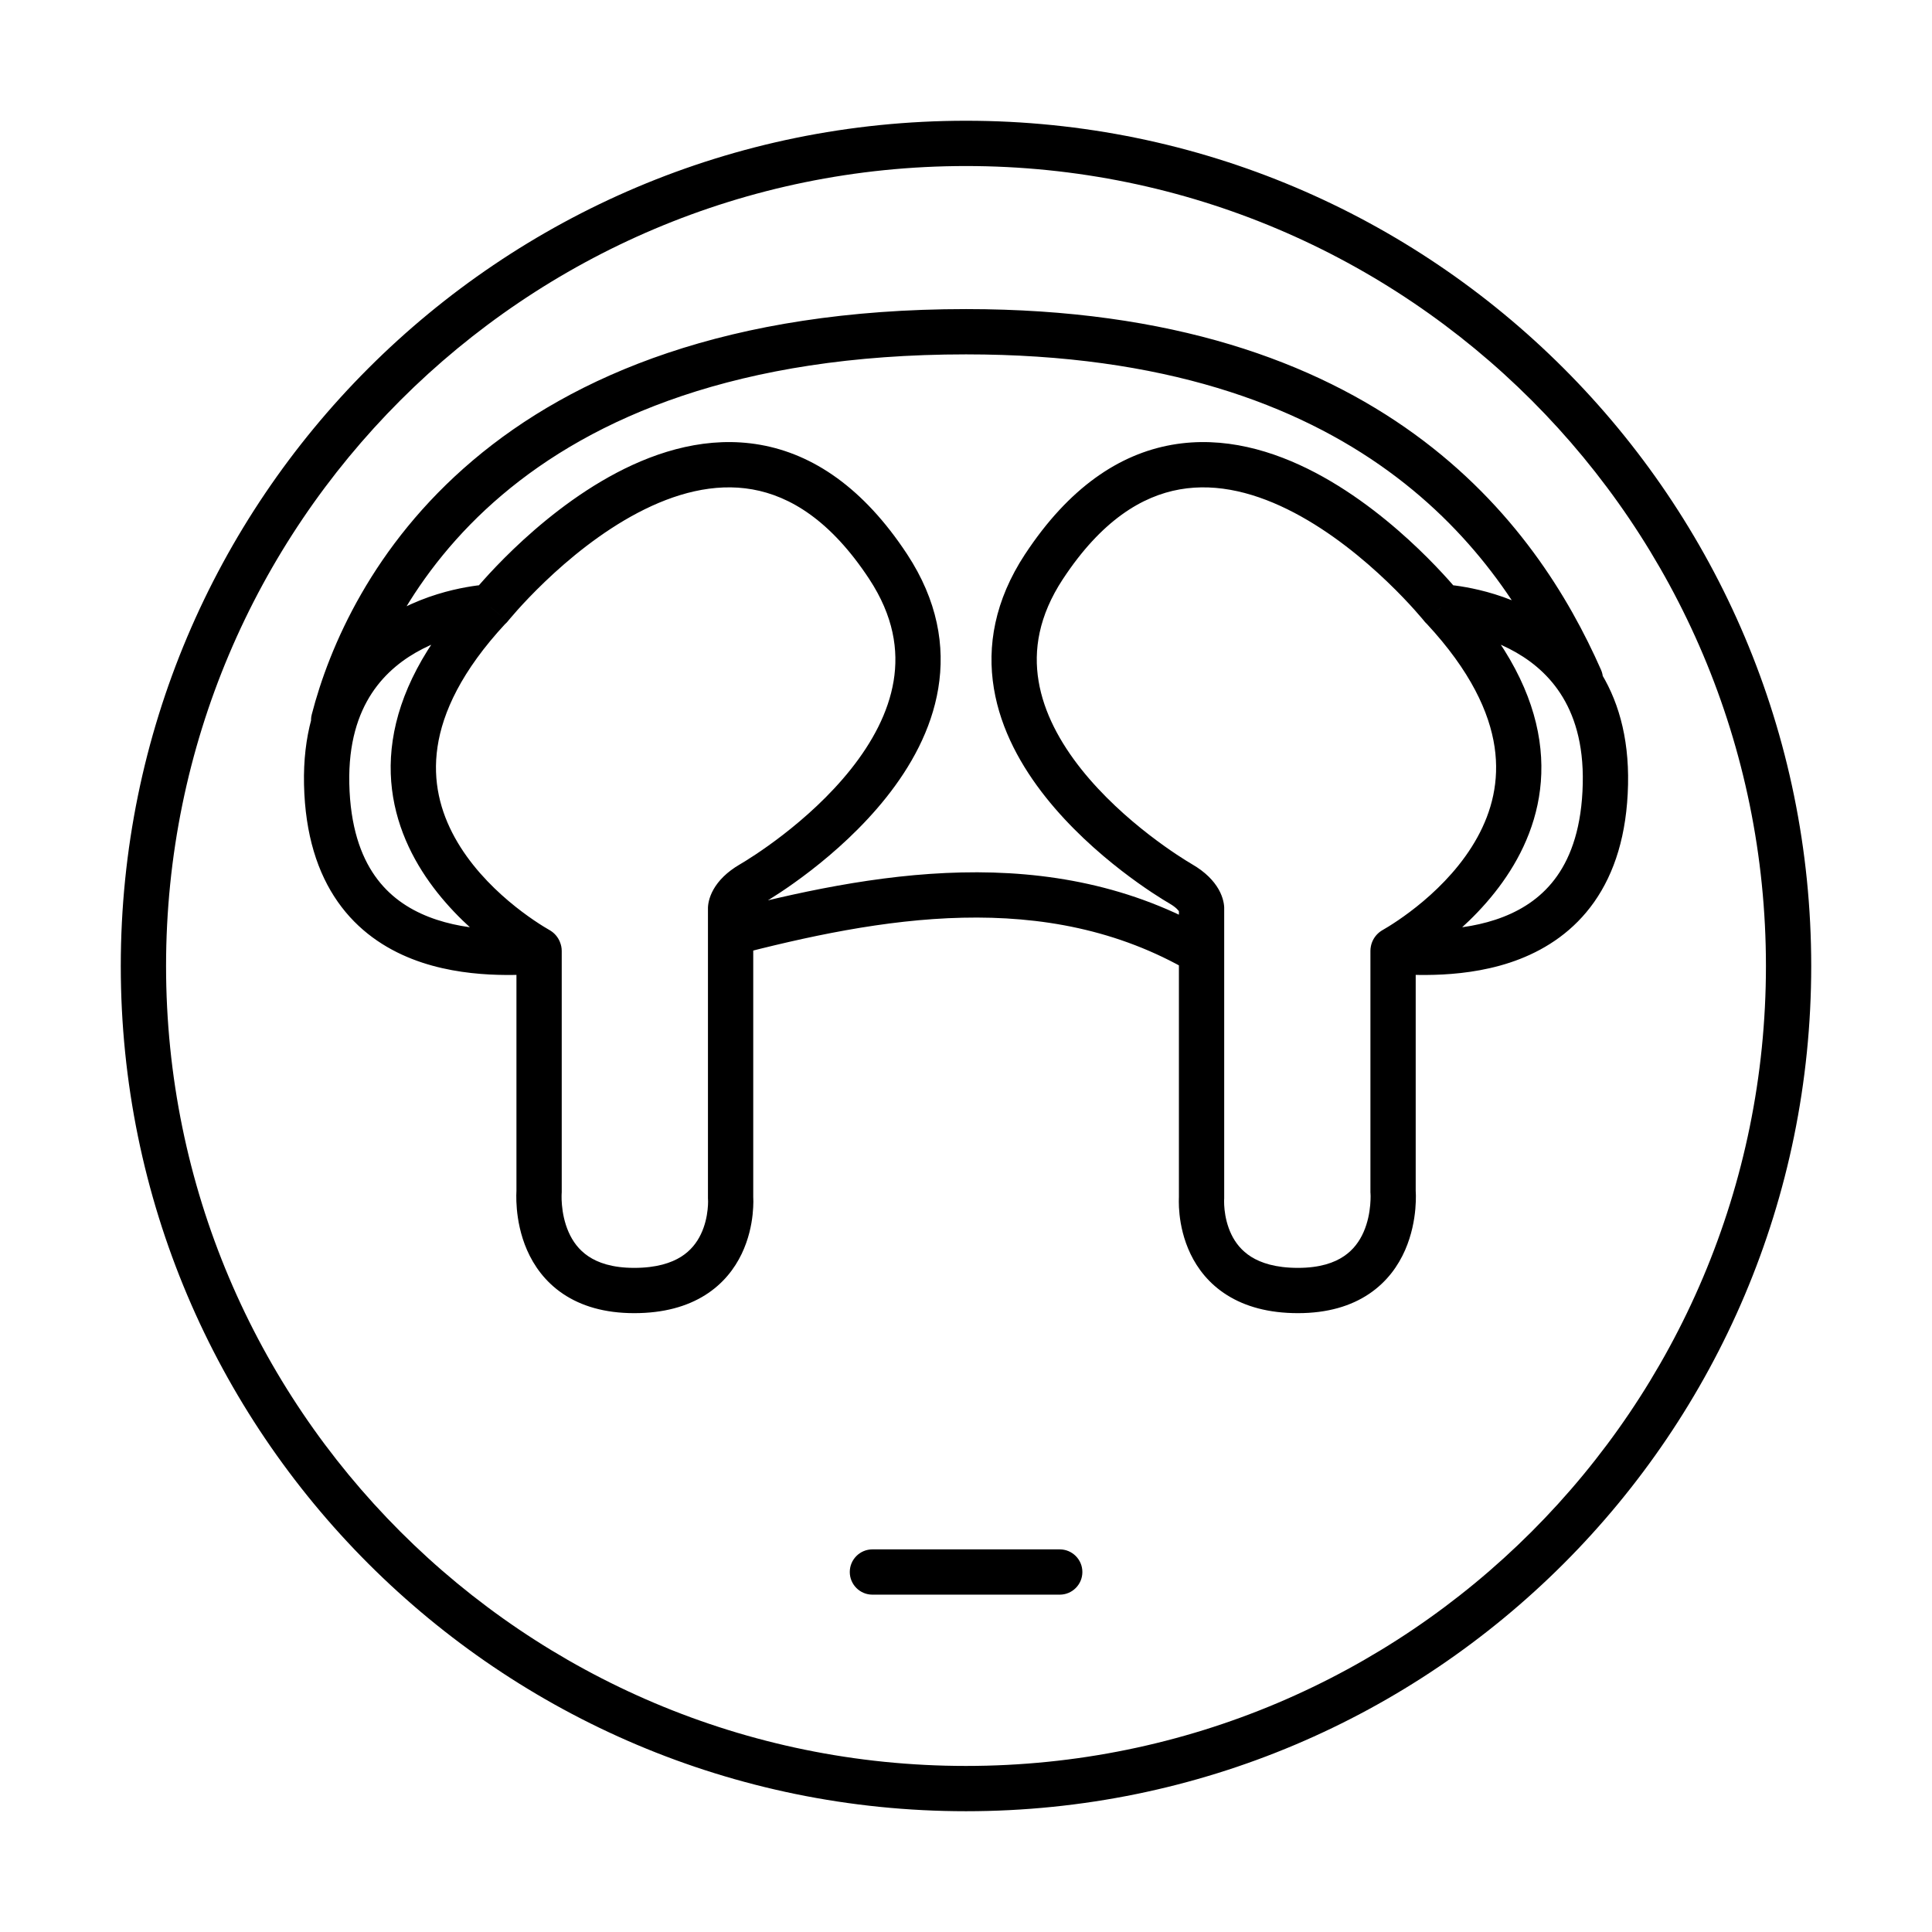 <svg width="64" height="64" viewBox="0 0 64 64" fill="none" xmlns="http://www.w3.org/2000/svg">
<path d="M28.9 51.325C28.486 51.325 28.15 51.661 28.15 52.075C28.15 52.489 28.486 52.825 28.9 52.825V51.325ZM35.105 52.825C35.519 52.825 35.855 52.489 35.855 52.075C35.855 51.661 35.519 51.325 35.105 51.325V52.825ZM16.203 20.149V20.899L16.303 19.405L16.203 20.149ZM10.821 25.973L10.071 25.989L10.071 25.99L10.821 25.973ZM17.829 31.517V30.767H17.819L17.808 30.767L17.829 31.517ZM17.838 31.466L18.255 30.842L18.233 30.828L18.21 30.814L17.838 31.466ZM16.194 20.149V19.399H15.867L15.645 19.639L16.194 20.149ZM15.654 19.639C15.396 19.962 15.448 20.434 15.772 20.693C16.095 20.952 16.567 20.899 16.826 20.576L15.654 19.639ZM29.422 18.77L30.049 18.358L30.049 18.358L29.422 18.77ZM24.202 30.087L23.452 30.087V30.087H24.202ZM24.202 39.676H23.452V39.705L23.454 39.734L24.202 39.676ZM17.858 39.471L18.605 39.535L18.608 39.504V39.471H17.858ZM18.608 31.501C18.608 31.087 18.272 30.751 17.858 30.751C17.444 30.751 17.108 31.087 17.108 31.501H18.608ZM47.8 20.149L47.699 19.405L47.8 20.899V20.149ZM53.181 25.973L53.931 25.99L53.931 25.989L53.181 25.973ZM46.173 31.517L46.194 30.767L46.184 30.767H46.173V31.517ZM46.165 31.466L45.793 30.814L45.77 30.828L45.748 30.842L46.165 31.466ZM47.808 20.149L48.358 19.639L48.135 19.399H47.808V20.149ZM47.179 20.576C47.438 20.899 47.91 20.952 48.233 20.693C48.557 20.434 48.609 19.962 48.351 19.639L47.179 20.576ZM34.583 18.77L33.957 18.358L33.956 18.358L34.583 18.77ZM39.803 30.087L39.053 30.087V30.087H39.803ZM39.803 39.676L40.551 39.734L40.553 39.705V39.676H39.803ZM46.147 39.471H45.397V39.504L45.4 39.535L46.147 39.471ZM46.897 31.501C46.897 31.087 46.561 30.751 46.147 30.751C45.733 30.751 45.397 31.087 45.397 31.501H46.897ZM10.327 23.669C10.224 24.07 10.465 24.479 10.866 24.582C11.267 24.686 11.676 24.445 11.78 24.044L10.327 23.669ZM51.664 22.795C51.831 23.174 52.274 23.346 52.653 23.178C53.032 23.011 53.204 22.568 53.036 22.189L51.664 22.795ZM32 59.249V59.999C47.464 59.999 59.999 47.463 59.999 32H59.249H58.499C58.499 46.635 46.635 58.499 32 58.499V59.249ZM59.249 32H59.999C59.999 16.536 47.464 4 32 4V4.75V5.5C46.635 5.5 58.499 17.365 58.499 32H59.249ZM32 4.75V4C16.536 4 4.001 16.536 4.001 32H4.751H5.501C5.501 17.365 17.365 5.5 32 5.5V4.75ZM4.751 32H4.001C4.001 47.463 16.536 59.999 32 59.999V59.249V58.499C17.365 58.499 5.501 46.635 5.501 32H4.751ZM28.9 52.075V52.825H35.105V52.075V51.325H28.9V52.075ZM16.203 20.149C16.303 19.405 16.303 19.405 16.303 19.405C16.303 19.405 16.303 19.405 16.304 19.405C16.304 19.405 16.304 19.405 16.304 19.405C16.304 19.405 16.304 19.405 16.304 19.405C16.304 19.405 16.304 19.406 16.304 19.405C16.304 19.405 16.304 19.405 16.303 19.405C16.302 19.405 16.3 19.405 16.298 19.405C16.292 19.404 16.285 19.403 16.277 19.401C16.253 19.398 16.253 19.397 16.269 19.401C16.275 19.402 16.291 19.407 16.314 19.414C16.324 19.418 16.389 19.44 16.464 19.487C16.498 19.509 16.588 19.569 16.667 19.68C16.759 19.807 16.862 20.045 16.776 20.331C16.703 20.576 16.533 20.701 16.467 20.744C16.391 20.793 16.323 20.817 16.293 20.826C16.231 20.847 16.182 20.853 16.173 20.854C16.156 20.856 16.145 20.857 16.145 20.857C16.144 20.857 16.155 20.856 16.186 20.856V20.106V19.356C16.142 19.356 16.098 19.357 16.057 19.359C16.044 19.36 15.942 19.364 15.832 19.399C15.8 19.41 15.729 19.434 15.651 19.485C15.584 19.529 15.413 19.655 15.339 19.901C15.253 20.188 15.357 20.427 15.449 20.555C15.53 20.667 15.621 20.729 15.657 20.752C15.735 20.802 15.806 20.826 15.824 20.832C15.854 20.843 15.88 20.85 15.896 20.854C15.954 20.869 16.014 20.878 16.04 20.883C16.056 20.885 16.072 20.887 16.082 20.889C16.088 20.89 16.092 20.89 16.096 20.891C16.097 20.891 16.099 20.892 16.1 20.892C16.101 20.892 16.101 20.892 16.101 20.892C16.102 20.892 16.102 20.892 16.102 20.892C16.102 20.892 16.102 20.892 16.102 20.892C16.102 20.892 16.102 20.892 16.102 20.892C16.102 20.892 16.102 20.892 16.203 20.149ZM16.186 20.106V20.856C16.212 20.856 16.211 20.856 16.208 20.856C16.207 20.856 16.203 20.856 16.198 20.856C16.194 20.856 16.183 20.855 16.169 20.854C16.162 20.854 16.143 20.852 16.131 20.851C16.113 20.848 16.058 20.838 16.022 20.829C15.932 20.797 15.584 20.498 15.475 20.149C15.549 19.779 15.877 19.441 15.967 19.402C16.003 19.39 16.057 19.375 16.076 19.371C16.087 19.369 16.106 19.366 16.114 19.364C16.128 19.362 16.139 19.361 16.143 19.361C16.148 19.36 16.151 19.36 16.153 19.36C16.155 19.36 16.156 19.36 16.157 19.36C16.16 19.359 16.103 19.363 16.046 19.369C15.917 19.38 15.706 19.404 15.437 19.453C14.904 19.549 14.128 19.745 13.329 20.152C12.528 20.56 11.688 21.187 11.058 22.149C10.425 23.116 10.036 24.375 10.071 25.989L10.821 25.973L11.571 25.957C11.542 24.612 11.863 23.658 12.313 22.97C12.767 22.277 13.383 21.808 14.01 21.489C14.639 21.168 15.264 21.008 15.703 20.929C15.921 20.889 16.088 20.871 16.182 20.862C16.235 20.858 16.25 20.857 16.28 20.854C16.282 20.854 16.291 20.854 16.301 20.852C16.306 20.852 16.318 20.851 16.332 20.849C16.34 20.847 16.359 20.844 16.371 20.842C16.39 20.838 16.445 20.823 16.48 20.811C16.57 20.772 16.898 20.434 16.973 20.064C16.863 19.714 16.515 19.415 16.425 19.384C16.389 19.375 16.334 19.364 16.316 19.362C16.304 19.361 16.285 19.359 16.277 19.358C16.253 19.356 16.233 19.356 16.232 19.356C16.219 19.356 16.195 19.356 16.186 19.356V20.106ZM10.821 25.973L10.071 25.99C10.108 27.649 10.52 28.92 11.191 29.876C11.862 30.832 12.753 31.416 13.653 31.768C15.412 32.456 17.308 32.282 17.851 32.267L17.829 31.517L17.808 30.767C17.15 30.786 15.61 30.923 14.199 30.371C13.514 30.103 12.887 29.681 12.419 29.014C11.951 28.348 11.602 27.38 11.571 25.957L10.821 25.973ZM17.829 31.517V32.267C18.233 32.267 18.522 31.972 18.588 31.646C18.653 31.323 18.508 31.011 18.255 30.842L17.838 31.466L17.421 32.089C17.194 31.937 17.057 31.651 17.117 31.349C17.179 31.045 17.451 30.767 17.829 30.767V31.517ZM17.838 31.466L18.21 30.814C17.817 30.59 16.031 29.496 15.064 27.741C14.592 26.884 14.323 25.886 14.493 24.744C14.663 23.597 15.288 22.228 16.744 20.659L16.194 20.149L15.645 19.639C14.039 21.369 13.235 23.005 13.009 24.524C12.782 26.049 13.151 27.377 13.75 28.465C14.927 30.6 17.024 31.865 17.466 32.117L17.838 31.466ZM16.194 20.149V20.899H16.203V20.149V19.399H16.194V20.149ZM16.24 20.107C16.826 20.576 16.826 20.576 16.826 20.576L16.826 20.576C16.826 20.576 16.826 20.576 16.826 20.576C16.826 20.575 16.827 20.574 16.829 20.572C16.831 20.569 16.836 20.563 16.842 20.555C16.855 20.54 16.875 20.516 16.902 20.484C16.955 20.421 17.036 20.327 17.141 20.209C17.352 19.973 17.662 19.643 18.05 19.271C18.831 18.523 19.909 17.628 21.13 16.986C22.354 16.343 23.657 15.987 24.925 16.212C26.169 16.432 27.514 17.235 28.796 19.183L29.422 18.77L30.049 18.358C28.597 16.151 26.927 15.043 25.187 14.735C23.471 14.431 21.82 14.929 20.432 15.658C19.041 16.39 17.848 17.387 17.012 18.188C16.592 18.591 16.256 18.949 16.024 19.209C15.907 19.338 15.817 19.444 15.755 19.518C15.723 19.555 15.699 19.584 15.683 19.604C15.674 19.614 15.668 19.623 15.663 19.628C15.661 19.631 15.659 19.634 15.657 19.635C15.657 19.636 15.656 19.637 15.655 19.638C15.655 19.638 15.655 19.638 15.655 19.638C15.655 19.639 15.654 19.639 16.24 20.107ZM29.422 18.77L28.795 19.182C29.601 20.408 29.771 21.54 29.602 22.561C29.429 23.606 28.891 24.593 28.189 25.477C26.777 27.254 24.834 28.445 24.515 28.63L24.892 29.278L25.268 29.927C25.64 29.712 27.776 28.408 29.363 26.41C30.16 25.407 30.853 24.187 31.081 22.806C31.314 21.403 31.057 19.892 30.049 18.358L29.422 18.77ZM24.892 29.278L24.515 28.63C24.072 28.887 23.796 29.18 23.636 29.463C23.557 29.603 23.51 29.732 23.484 29.841C23.471 29.895 23.463 29.944 23.458 29.985C23.456 30.006 23.454 30.025 23.453 30.042C23.453 30.05 23.453 30.058 23.452 30.066C23.452 30.07 23.452 30.074 23.452 30.077C23.452 30.079 23.452 30.081 23.452 30.082C23.452 30.083 23.452 30.084 23.452 30.085C23.452 30.085 23.452 30.086 23.452 30.086C23.452 30.087 23.452 30.087 24.202 30.087C24.952 30.087 24.952 30.088 24.952 30.089C24.952 30.089 24.952 30.089 24.952 30.09C24.952 30.091 24.952 30.091 24.952 30.092C24.952 30.094 24.952 30.096 24.952 30.097C24.952 30.1 24.952 30.103 24.952 30.106C24.952 30.112 24.951 30.118 24.951 30.123C24.951 30.134 24.95 30.144 24.949 30.153C24.947 30.171 24.944 30.184 24.942 30.194C24.937 30.213 24.934 30.215 24.941 30.203C24.953 30.182 25.022 30.07 25.268 29.927L24.892 29.278ZM24.202 30.087H23.452V39.676H24.202H24.952V30.087H24.202ZM24.202 39.676C23.454 39.734 23.454 39.733 23.454 39.733C23.454 39.733 23.454 39.733 23.454 39.732C23.454 39.732 23.454 39.731 23.454 39.731C23.454 39.73 23.454 39.73 23.454 39.729C23.454 39.729 23.454 39.728 23.454 39.729C23.454 39.73 23.454 39.734 23.454 39.74C23.455 39.753 23.456 39.776 23.456 39.806C23.456 39.868 23.453 39.961 23.44 40.075C23.415 40.307 23.354 40.602 23.216 40.888C23.082 41.167 22.878 41.433 22.558 41.634C22.237 41.834 21.752 42 21.009 42V42.75V43.5C21.981 43.5 22.753 43.281 23.354 42.905C23.954 42.529 24.333 42.027 24.568 41.538C24.8 41.054 24.894 40.581 24.931 40.237C24.95 40.063 24.955 39.916 24.956 39.809C24.956 39.756 24.955 39.712 24.953 39.68C24.953 39.664 24.952 39.65 24.951 39.64C24.951 39.635 24.951 39.63 24.951 39.627C24.95 39.625 24.95 39.623 24.95 39.621C24.95 39.621 24.95 39.62 24.95 39.62C24.95 39.619 24.95 39.619 24.95 39.619C24.95 39.618 24.95 39.618 24.202 39.676ZM21.009 42.75V42C20.274 42 19.8 41.826 19.488 41.615C19.173 41.404 18.969 41.118 18.834 40.81C18.697 40.497 18.637 40.172 18.615 39.917C18.604 39.792 18.602 39.689 18.603 39.62C18.603 39.586 18.604 39.561 18.605 39.546C18.605 39.539 18.605 39.534 18.606 39.532C18.606 39.531 18.606 39.531 18.606 39.532C18.606 39.532 18.606 39.532 18.606 39.533C18.605 39.533 18.605 39.534 18.605 39.534C18.605 39.534 18.605 39.535 18.605 39.535C18.605 39.535 18.605 39.535 17.858 39.471C17.111 39.407 17.111 39.408 17.111 39.408C17.111 39.408 17.111 39.409 17.111 39.409C17.111 39.41 17.111 39.41 17.11 39.411C17.11 39.412 17.11 39.414 17.11 39.416C17.11 39.419 17.11 39.424 17.109 39.429C17.108 39.44 17.108 39.453 17.107 39.47C17.105 39.503 17.103 39.549 17.103 39.604C17.102 39.715 17.105 39.868 17.121 40.05C17.153 40.41 17.238 40.905 17.459 41.411C17.683 41.923 18.052 42.457 18.65 42.86C19.25 43.264 20.028 43.5 21.009 43.5V42.75ZM17.858 39.471H18.608V31.501H17.858H17.108V39.471H17.858ZM47.8 20.149C47.9 20.892 47.9 20.892 47.9 20.892C47.9 20.892 47.9 20.892 47.9 20.892C47.9 20.892 47.9 20.892 47.901 20.892C47.901 20.892 47.901 20.892 47.901 20.892C47.901 20.892 47.902 20.892 47.903 20.892C47.904 20.892 47.905 20.891 47.907 20.891C47.91 20.89 47.915 20.89 47.92 20.889C47.931 20.887 47.946 20.885 47.963 20.883C47.989 20.878 48.049 20.869 48.106 20.854C48.122 20.85 48.148 20.843 48.178 20.832C48.196 20.826 48.267 20.802 48.346 20.752C48.382 20.729 48.473 20.667 48.553 20.555C48.645 20.427 48.749 20.188 48.663 19.901C48.59 19.655 48.419 19.529 48.351 19.485C48.273 19.434 48.203 19.41 48.17 19.399C48.061 19.364 47.958 19.36 47.945 19.359C47.905 19.357 47.861 19.356 47.817 19.356V20.106V20.856C47.847 20.856 47.859 20.857 47.858 20.857C47.857 20.857 47.847 20.856 47.83 20.854C47.821 20.853 47.772 20.847 47.709 20.826C47.68 20.817 47.612 20.793 47.535 20.744C47.469 20.701 47.3 20.576 47.226 20.331C47.141 20.045 47.244 19.807 47.335 19.68C47.415 19.569 47.505 19.509 47.539 19.487C47.613 19.44 47.678 19.418 47.689 19.414C47.711 19.407 47.728 19.402 47.733 19.401C47.749 19.397 47.749 19.398 47.725 19.401C47.718 19.403 47.71 19.404 47.705 19.405C47.702 19.405 47.7 19.405 47.699 19.405C47.699 19.405 47.699 19.405 47.699 19.405C47.698 19.406 47.699 19.405 47.699 19.405C47.699 19.405 47.699 19.405 47.699 19.405C47.699 19.405 47.699 19.405 47.699 19.405C47.699 19.405 47.699 19.405 47.699 19.405C47.699 19.405 47.699 19.405 47.8 20.149ZM47.817 20.106V19.356C47.807 19.356 47.783 19.356 47.77 19.356C47.769 19.356 47.749 19.356 47.725 19.358C47.718 19.359 47.698 19.361 47.687 19.362C47.668 19.364 47.613 19.375 47.578 19.384C47.487 19.415 47.14 19.714 47.03 20.063C47.104 20.433 47.432 20.771 47.522 20.811C47.558 20.823 47.613 20.838 47.632 20.842C47.643 20.844 47.662 20.847 47.67 20.849C47.685 20.851 47.697 20.852 47.701 20.852C47.711 20.854 47.72 20.854 47.723 20.854C47.753 20.857 47.767 20.858 47.82 20.862C47.914 20.871 48.081 20.889 48.299 20.929C48.738 21.008 49.363 21.168 49.993 21.489C50.62 21.808 51.236 22.277 51.689 22.97C52.139 23.658 52.461 24.612 52.431 25.957L53.181 25.973L53.931 25.989C53.966 24.375 53.577 23.116 52.944 22.149C52.315 21.187 51.474 20.56 50.673 20.152C49.874 19.745 49.099 19.549 48.565 19.453C48.297 19.404 48.085 19.38 47.957 19.369C47.899 19.363 47.842 19.359 47.846 19.36C47.846 19.36 47.847 19.36 47.849 19.36C47.851 19.36 47.855 19.36 47.86 19.361C47.864 19.361 47.874 19.362 47.889 19.364C47.896 19.366 47.915 19.369 47.926 19.371C47.945 19.375 48 19.39 48.035 19.402C48.125 19.441 48.454 19.779 48.528 20.149C48.418 20.499 48.07 20.797 47.98 20.829C47.944 20.838 47.89 20.848 47.871 20.851C47.86 20.852 47.841 20.854 47.834 20.854C47.819 20.855 47.808 20.856 47.805 20.856C47.8 20.856 47.796 20.856 47.794 20.856C47.791 20.856 47.79 20.856 47.817 20.856V20.106ZM53.181 25.973L52.431 25.957C52.4 27.38 52.052 28.348 51.584 29.014C51.116 29.681 50.488 30.103 49.803 30.371C48.392 30.923 46.853 30.786 46.194 30.767L46.173 31.517L46.152 32.267C46.694 32.282 48.591 32.456 50.349 31.768C51.249 31.416 52.14 30.832 52.812 29.876C53.483 28.92 53.895 27.649 53.931 25.99L53.181 25.973ZM46.173 31.517V30.767C46.553 30.767 46.824 31.046 46.885 31.351C46.945 31.653 46.808 31.938 46.581 32.089L46.165 31.466L45.748 30.842C45.496 31.011 45.35 31.321 45.414 31.644C45.479 31.971 45.768 32.267 46.173 32.267V31.517ZM46.165 31.466L46.537 32.117C46.978 31.865 49.075 30.6 50.252 28.465C50.852 27.377 51.22 26.049 50.993 24.524C50.768 23.005 49.963 21.369 48.358 19.639L47.808 20.149L47.258 20.659C48.715 22.228 49.339 23.597 49.51 24.744C49.679 25.886 49.411 26.884 48.938 27.741C47.971 29.496 46.186 30.59 45.793 30.814L46.165 31.466ZM47.808 20.149V19.399H47.8V20.149V20.899H47.808V20.149ZM47.765 20.107C48.351 19.639 48.351 19.639 48.35 19.638C48.35 19.638 48.35 19.638 48.35 19.638C48.349 19.637 48.349 19.636 48.348 19.635C48.347 19.634 48.345 19.631 48.342 19.628C48.338 19.623 48.331 19.614 48.323 19.604C48.306 19.584 48.282 19.555 48.251 19.518C48.188 19.444 48.098 19.338 47.982 19.209C47.749 18.949 47.413 18.591 46.993 18.188C46.157 17.387 44.965 16.39 43.573 15.658C42.185 14.929 40.535 14.431 38.818 14.735C37.078 15.043 35.409 16.151 33.957 18.358L34.583 18.77L35.21 19.183C36.491 17.235 37.836 16.432 39.08 16.212C40.348 15.987 41.651 16.343 42.875 16.986C44.096 17.628 45.174 18.523 45.955 19.271C46.344 19.643 46.653 19.973 46.864 20.209C46.969 20.327 47.05 20.421 47.104 20.484C47.13 20.516 47.15 20.54 47.163 20.555C47.169 20.563 47.174 20.569 47.177 20.572C47.178 20.574 47.179 20.575 47.179 20.576C47.179 20.576 47.18 20.576 47.18 20.576C47.18 20.576 47.18 20.576 47.18 20.576C47.179 20.576 47.179 20.576 47.765 20.107ZM34.583 18.77L33.956 18.358C32.949 19.892 32.691 21.403 32.924 22.806C33.152 24.187 33.845 25.407 34.642 26.41C36.23 28.408 38.365 29.712 38.737 29.927L39.113 29.278L39.49 28.63C39.172 28.445 37.229 27.254 35.816 25.477C35.114 24.593 34.577 23.606 34.404 22.561C34.234 21.54 34.404 20.408 35.21 19.182L34.583 18.77ZM39.113 29.278L38.737 29.927C38.983 30.07 39.053 30.182 39.064 30.203C39.072 30.215 39.068 30.213 39.063 30.194C39.061 30.184 39.059 30.171 39.056 30.153C39.056 30.144 39.055 30.134 39.054 30.123C39.054 30.118 39.054 30.112 39.053 30.106C39.053 30.103 39.053 30.1 39.053 30.097C39.053 30.096 39.053 30.094 39.053 30.092C39.053 30.091 39.053 30.091 39.053 30.09C39.053 30.089 39.053 30.089 39.053 30.089C39.053 30.088 39.053 30.087 39.803 30.087C40.553 30.087 40.553 30.087 40.553 30.086C40.553 30.086 40.553 30.085 40.553 30.085C40.553 30.084 40.553 30.083 40.553 30.082C40.553 30.081 40.553 30.079 40.553 30.077C40.553 30.074 40.553 30.07 40.553 30.066C40.553 30.058 40.552 30.05 40.552 30.042C40.551 30.025 40.55 30.006 40.547 29.985C40.542 29.944 40.535 29.895 40.521 29.841C40.495 29.732 40.449 29.603 40.37 29.463C40.209 29.18 39.934 28.887 39.49 28.63L39.113 29.278ZM39.803 30.087H39.053V39.676H39.803H40.553V30.087H39.803ZM39.803 39.676C39.055 39.618 39.055 39.618 39.055 39.619C39.055 39.619 39.055 39.619 39.055 39.62C39.055 39.62 39.055 39.621 39.055 39.621C39.055 39.623 39.055 39.625 39.055 39.627C39.054 39.63 39.054 39.635 39.054 39.64C39.053 39.65 39.053 39.664 39.052 39.68C39.051 39.712 39.05 39.756 39.05 39.809C39.05 39.916 39.055 40.063 39.074 40.237C39.111 40.581 39.205 41.054 39.437 41.538C39.672 42.027 40.051 42.529 40.652 42.905C41.252 43.281 42.024 43.5 42.996 43.5V42.75V42C42.253 42 41.768 41.834 41.448 41.634C41.128 41.433 40.923 41.167 40.789 40.888C40.652 40.602 40.59 40.307 40.565 40.075C40.553 39.961 40.55 39.868 40.55 39.806C40.55 39.776 40.55 39.753 40.551 39.74C40.551 39.734 40.551 39.73 40.551 39.729C40.551 39.728 40.551 39.729 40.551 39.729C40.551 39.73 40.551 39.73 40.551 39.731C40.551 39.731 40.551 39.732 40.551 39.732C40.551 39.733 40.551 39.733 40.551 39.733C40.551 39.733 40.551 39.734 39.803 39.676ZM42.996 42.75V43.5C43.978 43.5 44.755 43.264 45.355 42.86C45.953 42.457 46.322 41.923 46.546 41.411C46.767 40.905 46.853 40.41 46.885 40.05C46.901 39.868 46.904 39.715 46.903 39.604C46.902 39.549 46.9 39.503 46.898 39.47C46.898 39.453 46.897 39.44 46.896 39.429C46.896 39.424 46.895 39.419 46.895 39.416C46.895 39.414 46.895 39.412 46.895 39.411C46.895 39.41 46.895 39.41 46.895 39.409C46.895 39.409 46.895 39.408 46.895 39.408C46.895 39.408 46.894 39.407 46.147 39.471C45.4 39.535 45.4 39.535 45.4 39.535C45.4 39.535 45.4 39.534 45.4 39.534C45.4 39.534 45.4 39.533 45.4 39.533C45.4 39.532 45.4 39.532 45.4 39.532C45.4 39.531 45.4 39.531 45.4 39.532C45.4 39.534 45.4 39.539 45.4 39.546C45.401 39.561 45.402 39.586 45.403 39.62C45.403 39.689 45.401 39.792 45.39 39.917C45.368 40.172 45.309 40.497 45.172 40.81C45.037 41.118 44.832 41.404 44.517 41.615C44.205 41.826 43.731 42 42.996 42V42.75ZM46.147 39.471H46.897V31.501H46.147H45.397V39.471H46.147ZM11.053 23.856L11.78 24.044C12.301 22.023 13.608 18.958 16.629 16.398C19.64 13.847 24.423 11.739 32.003 11.739V10.989V10.239C24.128 10.239 18.985 12.436 15.66 15.254C12.344 18.063 10.904 21.431 10.327 23.669L11.053 23.856ZM32.003 10.989V11.739C38.558 11.739 42.97 13.411 45.981 15.598C48.997 17.789 50.668 20.54 51.664 22.795L52.35 22.492L53.036 22.189C51.972 19.779 50.159 16.779 46.862 14.384C43.559 11.985 38.828 10.239 32.003 10.239V10.989ZM24.069 30.94L24.258 31.665C29.16 30.387 34.643 29.398 39.419 32.184L39.797 31.536L40.175 30.888C34.817 27.764 28.77 28.938 23.88 30.214L24.069 30.94Z" fill="black"/>
</svg>
